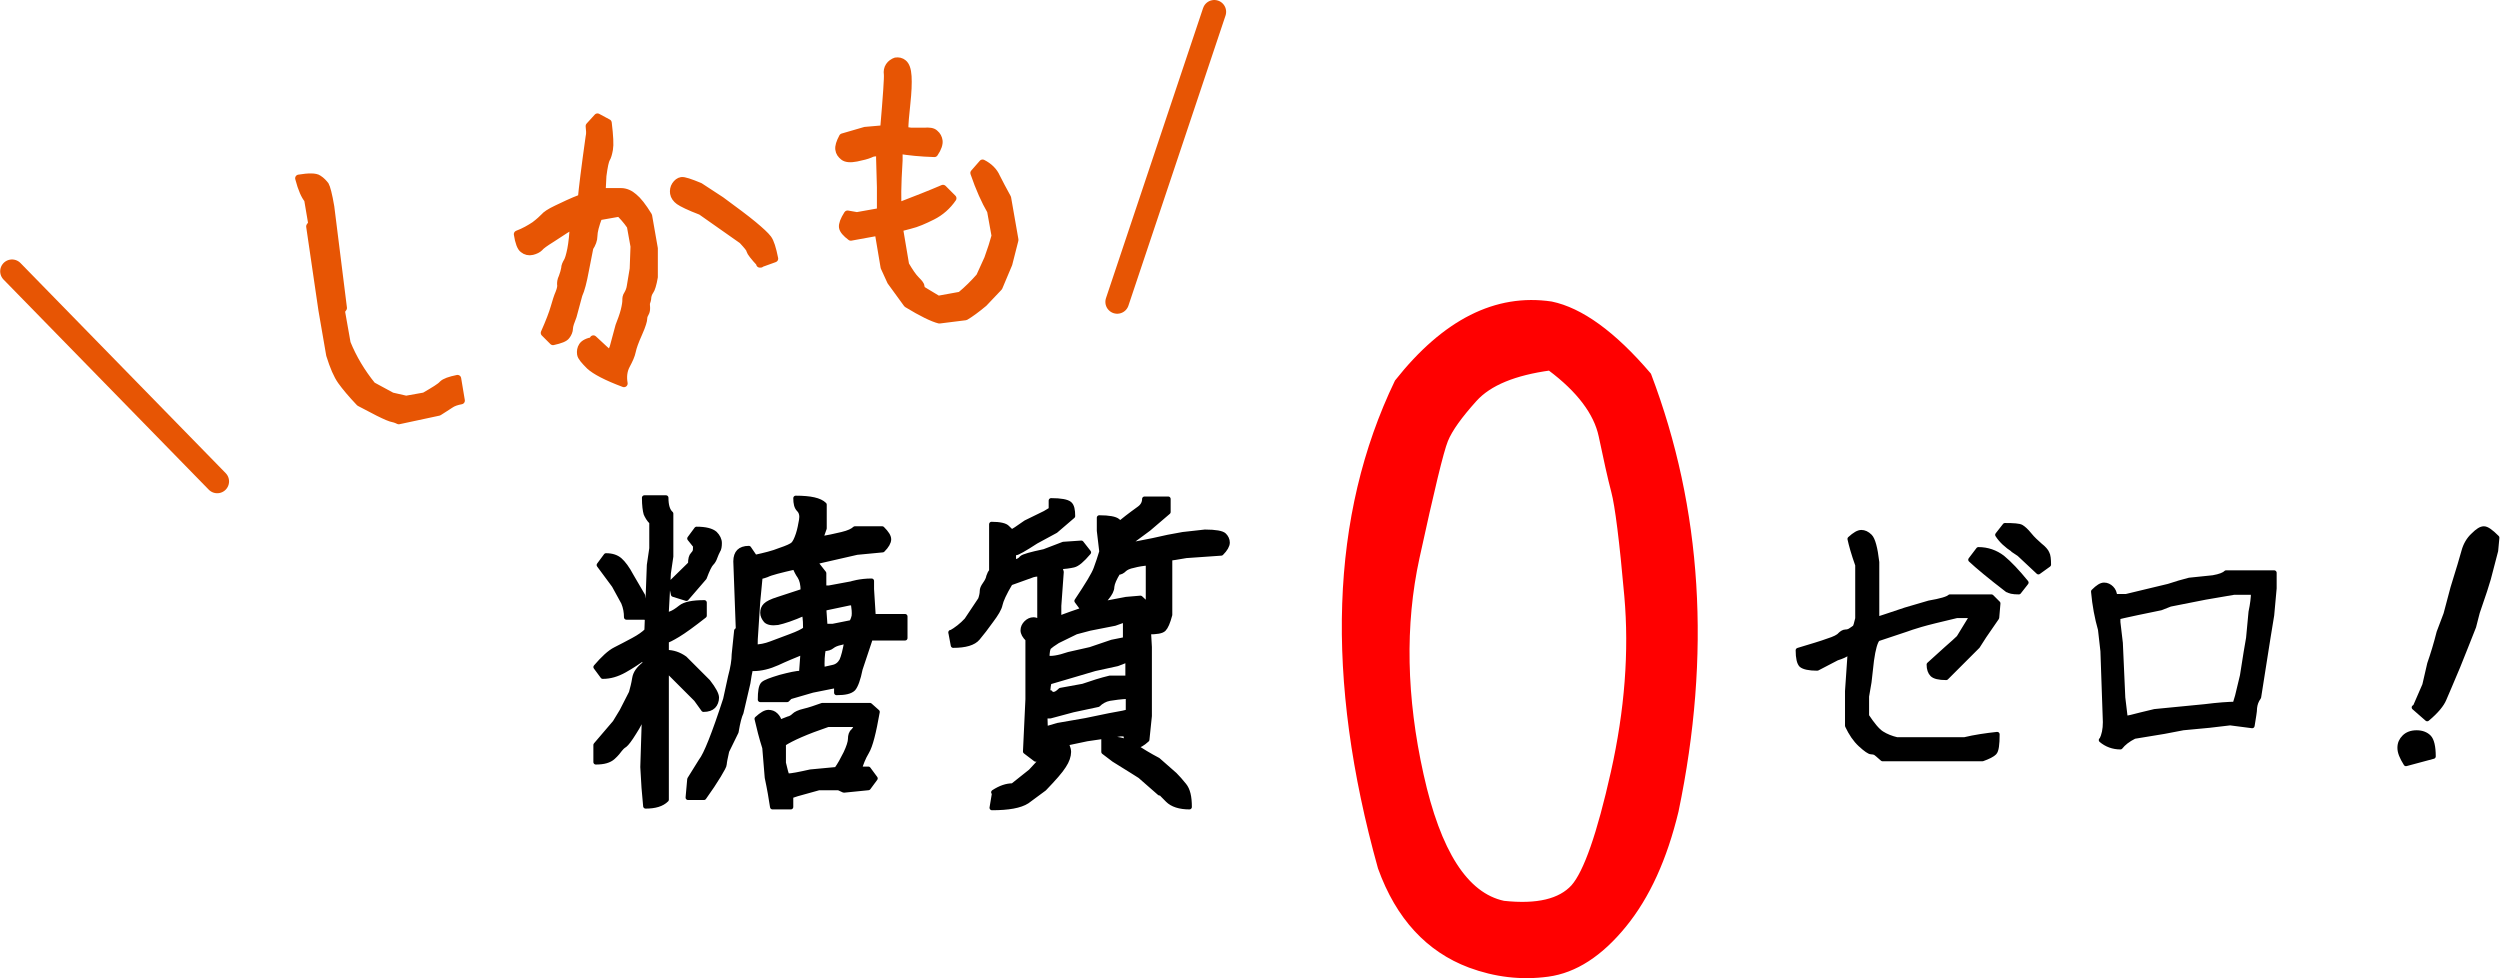 <?xml version="1.0" encoding="UTF-8"?>
<svg id="_レイヤー_2" data-name="レイヤー 2" xmlns="http://www.w3.org/2000/svg" width="612.74" height="239.78" viewBox="0 0 61.27 23.98">
  <defs>
    <style>
      .cls-1 {
        fill: none;
        stroke-width: .58px;
      }

      .cls-1, .cls-2, .cls-3, .cls-4 {
        stroke-linecap: round;
        stroke-linejoin: round;
      }

      .cls-1, .cls-3 {
        stroke: #e75504;
      }

      .cls-2 {
        fill: #000;
        stroke: #000;
      }

      .cls-2, .cls-4 {
        stroke-width: .12px;
      }

      .cls-3 {
        fill: #e75504;
        stroke-width: .18px;
      }

      .cls-4 {
        fill: red;
        stroke: red;
      }
    </style>
  </defs>
  <g id="_レイヤー_2-2" data-name="レイヤー 2">
    <g>
      <g>
        <g>
          <path class="cls-3" d="M7.32,4.37c.24-.04.41-.04.48.01.08.05.13.11.17.16.03.05.08.23.13.53l.31,2.48-.05.07.14.79c.15.37.36.72.62,1.04l.48.26.35.08.45-.08c.24-.14.39-.23.44-.29.06-.06.18-.1.37-.14l.09.54c-.11.02-.2.05-.27.1-.07.05-.16.1-.28.18l-.98.21s-.08-.04-.14-.05c-.06-.01-.18-.06-.36-.15l-.46-.24c-.2-.21-.35-.39-.45-.53-.1-.14-.19-.35-.28-.64l-.19-1.1-.3-2.05.05-.07-.1-.59c-.07-.08-.15-.25-.22-.52Z"/>
          <path class="cls-3" d="M14.54,8.31c.23.22.37.34.42.38l.07-.18.14-.52c.05-.13.1-.26.13-.38.03-.12.04-.2.04-.25,0-.05,0-.09.04-.15.03-.05.06-.12.07-.2.01-.08.04-.22.07-.42l.02-.55-.09-.5c-.11-.16-.21-.26-.27-.32l-.51.09c-.08.21-.12.37-.12.47,0,.1-.04.2-.1.29l-.11.56c-.05.27-.1.47-.16.6l-.14.52c-.05.13-.09.23-.09.3,0,.06-.03.13-.07.18-.04.06-.15.1-.33.14l-.21-.21c.12-.27.2-.48.24-.62.04-.14.08-.27.12-.36.04-.1.05-.17.04-.21,0-.04,0-.1.04-.18.03-.08.05-.15.06-.21,0-.06.03-.12.06-.17.03-.05.06-.15.09-.3.03-.15.05-.36.07-.63.04,0,0,.03-.12.1s-.26.17-.42.27-.26.17-.3.22c-.04.04-.1.07-.18.09s-.16,0-.22-.05c-.06-.04-.11-.17-.14-.37.16-.06.3-.14.42-.22.12-.09.19-.16.23-.2.04-.05.14-.12.31-.2s.37-.18.61-.27c.02-.22.08-.72.19-1.5.02-.08.01-.16,0-.26l.2-.22.26.14c.04.33.05.54.03.65s-.04.18-.07.23c-.03.05-.06.19-.09.42l-.02.39c.2,0,.36,0,.47,0,.11,0,.22.05.31.13.1.08.22.23.36.46l.14.8v.7c-.03.18-.07.3-.1.34-.03.04-.05.09-.06.15,0,.06-.02.11-.03.14s0,.08,0,.12c0,.04,0,.09-.03.14-.03.05-.04.09-.04.13,0,.04-.03.16-.12.36-.09.2-.14.34-.16.44-.02.1-.07.21-.14.34-.07.13-.09.28-.06.45-.43-.16-.71-.31-.84-.43-.13-.13-.21-.22-.22-.29-.01-.07,0-.14.04-.2.04-.06.13-.11.27-.13ZM18.64,6.47c-.17-.18-.25-.29-.26-.33,0-.04-.07-.12-.19-.25l-1.01-.71c-.29-.11-.47-.2-.54-.25-.07-.05-.12-.12-.13-.19-.01-.07,0-.14.04-.2.04-.06.09-.1.15-.11.06-.01.21.04.45.14l.52.34c.34.25.61.45.79.6.18.15.3.26.36.34.06.08.11.24.16.49l-.36.13Z"/>
          <path class="cls-3" d="M21.51,5.69l-.66.12c-.12-.09-.19-.17-.2-.24-.01-.07.03-.18.12-.32l.23.04.56-.1.02-.03v-.57s-.02-.71-.02-.71v-.14c-.1,0-.17,0-.24.04-.07.03-.18.06-.33.09-.15.03-.26.02-.32-.03s-.1-.1-.11-.18c-.01-.07.02-.17.09-.3l.55-.16.46-.04c.07-.82.1-1.27.09-1.34-.01-.07,0-.14.04-.2.04-.06.1-.1.16-.12.07-.01.13,0,.19.05.06.05.1.15.11.32s0,.39-.03.67c-.03.28-.05.49-.05.65.01.01.07.02.16.03.09,0,.2,0,.32,0,.12-.01.21,0,.26.05.06.05.09.11.1.18.01.07-.02.18-.11.31-.34-.01-.63-.04-.87-.08v.25c-.04.64-.04,1.01-.02,1.13.44-.17.8-.31,1.1-.44l.24.24c-.13.19-.3.34-.5.44s-.38.18-.55.22c-.17.04-.26.07-.26.08l.15.89c.1.17.18.29.26.37.08.08.12.13.12.17s.02.07.04.08c.02.01.14.09.38.23l.55-.1c.17-.14.33-.3.47-.46l.2-.44c.08-.22.14-.41.18-.56l-.11-.61c-.14-.24-.28-.55-.41-.93l.21-.24c.16.08.28.2.34.34.07.14.16.31.27.51l.18,1.03c-.04.16-.09.36-.15.59l-.24.57-.37.39c-.18.15-.33.26-.45.33l-.64.08c-.16-.04-.43-.17-.79-.39l-.4-.55-.16-.35-.16-.95-.02.07Z"/>
        </g>
        <g>
          <path class="cls-1" d="M.29,6.65l5.03,5.15L.29,6.65Z"/>
          <path class="cls-1" d="M29.76.29l-2.38,7.11L29.76.29Z"/>
        </g>
      </g>
      <g>
        <g>
          <path class="cls-2" d="M15.82,16.91h.17c-.04.17-.06.27-.06.31s-.02.1-.07.18c-.05.07-.09.12-.12.15s-.04.06-.04.09-.05.14-.16.31c-.11.18-.19.28-.23.31-.05.03-.09.07-.12.11-.03.04-.08.11-.17.19s-.22.12-.42.12v-.42l.47-.55c.04-.07.1-.16.17-.28l.23-.45c.03-.11.06-.22.08-.35s.1-.24.24-.35h.01s0-.17,0-.17c-.16.11-.32.22-.5.32-.18.1-.35.15-.53.15l-.17-.23c.18-.21.34-.36.48-.43.14-.07.29-.15.44-.23.15-.08.26-.16.33-.23l.06-1.61.06-.41v-.64c-.07-.07-.11-.14-.14-.21-.02-.07-.04-.2-.04-.39h.53c0,.19.04.32.12.39v1.05l-.06.41-.06,1.12s-.06-.02-.02-.05c.03-.03.08-.06.14-.08.06-.02.14-.07.24-.15.1-.08.29-.12.58-.12v.32c-.28.22-.5.38-.65.47-.15.09-.25.14-.28.14v.29c.16,0,.31.05.45.15l.57.57c.14.18.21.31.21.39s-.03.16-.08.21c-.05.05-.13.08-.24.08l-.18-.25-.69-.69h-.04v3.15c-.11.11-.28.16-.51.16l-.04-.45-.03-.51.06-1.91ZM15.83,15.13h-.48c0-.12-.02-.24-.07-.36l-.23-.42-.37-.5.17-.23c.15,0,.26.04.34.11.08.07.18.2.28.39l.28.48.07.54ZM17.06,13.4l-.16-.2.17-.23c.22,0,.37.04.45.11.07.07.11.15.11.23s-.01.15-.04.19c-.02.04-.05.1-.07.16-.02.06-.05.11-.09.15-.04.04-.1.16-.17.35l-.44.51-.32-.1-.06-.28.48-.47c0-.12.02-.19.06-.23s.06-.08.06-.12,0-.07.01-.08ZM18.09,15.4l-.06-1.64c0-.11.03-.19.08-.24.05-.05.13-.08.24-.08l.15.22c.23-.05.44-.1.61-.17.18-.06.29-.11.33-.15.04-.04.08-.12.12-.24s.06-.24.08-.35c.02-.11,0-.2-.06-.26-.06-.06-.08-.15-.08-.28.36,0,.59.05.7.16v.58c-.05.15-.08.23-.1.26.18-.03.36-.07.53-.11.17-.04.27-.09.32-.14h.67c.11.11.16.19.16.26s-.05.16-.15.26l-.63.06c-.44.1-.71.16-.83.19-.11.03-.18.04-.2.04l.22.28v.36h.13l.54-.1s.21-.07.5-.07v.2l.04.64-.04.03h.82v.53h-.85l-.02.07-.23.69c-.05.25-.11.41-.17.48-.07.07-.2.1-.41.1v-.18h.01s-.6.12-.6.12l-.55.16-.07.07h-.66c0-.2.02-.33.07-.38.05-.05.19-.1.42-.17.23-.06.4-.1.52-.1l.04-.55v.03c-.22.09-.44.18-.63.27-.2.09-.4.14-.59.14v-.53c.16,0,.3-.03.43-.08.13-.05.29-.11.48-.18.19-.07.31-.13.37-.18,0-.11,0-.24-.03-.39-.29.13-.51.2-.65.23-.14.02-.24,0-.29-.05-.05-.06-.08-.12-.08-.19s.02-.13.07-.18c.05-.05.15-.1.31-.15.16-.05.36-.12.61-.2,0-.17-.03-.28-.08-.36-.05-.07-.09-.15-.12-.23-.35.08-.59.14-.69.19-.11.04-.16.05-.16.03l-.06.63-.06.92c0,.34-.02.53-.06.58-.04.04-.08.21-.12.49l-.17.73c-.04.08-.08.23-.12.47l-.23.47c-.04.18-.06.28-.06.32s-.05.13-.14.28-.21.33-.36.54h-.39l.04-.45.28-.45c.12-.15.32-.65.6-1.51l.12-.55c.06-.22.09-.41.09-.55l.06-.58.06-.05ZM19.09,17.71c.1-.04.18-.07.23-.09.05-.01.1-.04.14-.08.04-.04.12-.08.25-.11s.27-.08.44-.14h1.17l.18.16c-.09.51-.17.83-.26.98s-.14.29-.18.42h.22l.17.23-.17.23-.6.06-.13-.06h-.48l-.54.15-.15.05v.27h-.45c-.03-.2-.07-.44-.13-.72l-.06-.73c-.08-.25-.14-.49-.19-.71.12-.11.21-.16.28-.16s.13.02.18.07c.05.05.08.1.09.17ZM20.98,17.76h-.69c-.53.18-.89.34-1.09.47v.47c.04.18.07.28.09.32.11,0,.3-.04.57-.1l.64-.06c.08-.11.15-.24.23-.4.07-.15.11-.27.11-.35s.02-.15.07-.19c.04-.04.07-.1.08-.15ZM20.75,15.72s-.04,0-.14.03c-.1.02-.17.05-.22.09s-.11.06-.21.06c-.03.14-.04.31-.03.51.06,0,.14-.03.25-.05.11-.02.18-.08.23-.17.04-.09.08-.24.12-.47ZM20.91,14.78h-.09l-.57.12-.06.02.03.43h.19s.45-.09.45-.09c.03-.03.05-.08.07-.16.01-.08,0-.18-.02-.32Z"/>
          <path class="cls-2" d="M23.3,15.51c.14-.08.27-.18.39-.31l.34-.51c.03-.09.04-.15.04-.2s.02-.1.07-.17.08-.13.09-.19c.02-.06.04-.1.07-.13v-1.15c.2,0,.34.03.39.09.06.06.09.09.11.09s.13-.07.34-.22l.47-.23.15-.09v-.22c.24,0,.39.03.45.08s.08.15.08.3l-.42.36-.48.26c-.29.19-.46.28-.49.28s-.05,0-.06,0c0,0,0,.08,0,.23,0,0,.04,0,.08-.02.04-.01.09-.04.12-.08.04-.04.22-.09.55-.16l.47-.18.44-.03.18.23c-.16.19-.28.29-.37.31-.09.02-.21.04-.34.04l.04.13-.06.83v.5h-.47v-1.28c-.08,0-.15.01-.22.04l-.5.18c-.15.25-.23.43-.25.53-.02.1-.1.23-.22.39-.12.17-.23.31-.33.43-.1.12-.3.18-.6.18l-.06-.32ZM24.35,19.42c.17-.11.32-.16.47-.16l.44-.35c.25-.26.4-.45.45-.57-.03,0-.06.01-.1.04s-.12.11-.23.23l-.25-.19.06-1.28v-1.47c-.08-.08-.12-.15-.12-.22s.03-.13.08-.18c.05-.05.11-.08.18-.08s.15.05.25.15c.19-.13.66-.3,1.39-.53l.63-.12.35-.03.16.15.06,1.05v1.69l-.06.58c-.11.1-.2.15-.26.15s-.13-.03-.18-.08c-.05-.05-.08-.12-.08-.21h-.13l-.82.12-.57.12.05-.02s.07.12.07.22-.04.22-.12.34c-.08.13-.24.31-.48.56l-.42.31c-.17.11-.46.16-.86.16l.06-.36ZM27.64,17.07c-.18.01-.33.03-.45.05-.11.02-.21.08-.28.15l-.61.13-.56.15h-.13s.01.32.01.32c0,0,.09-.03.3-.09l.69-.12.58-.12c.29-.05.44-.08.46-.1v-.38ZM27.58,15.67v-.48s-.1.03-.26.09l-.61.12-.34.09-.45.22c-.11.07-.18.12-.21.15-.03.03-.05.12-.05.27.1.02.27,0,.53-.09l.53-.12.53-.18.35-.07ZM27.64,16.59v-.42l-.26.1-.55.12-.61.18-.51.15c-.03.14-.04.28-.03.42.05-.13.07-.18.06-.16,0,.02.01.04.07.04s.11-.03.18-.1l.55-.1c.23-.08.45-.15.66-.2h.45ZM28.15,13.8c-.14.01-.26.03-.37.06-.11.02-.19.06-.23.1-.04.04-.09.07-.15.07-.09.15-.14.26-.15.35,0,.09-.05.17-.12.26-.07.09-.13.16-.2.23-.06.06-.19.09-.37.09l-.17-.23c.26-.39.42-.65.47-.79.05-.14.1-.28.14-.42l-.06-.51v-.32c.24,0,.39.03.45.08.05.05.08.07.08.04.22-.18.38-.29.46-.35.08-.06.12-.14.12-.23h.58v.32l-.48.41-.42.31c-.12.04-.19.07-.22.1s-.04.06-.04.08l.17-.08.61-.12c.25-.06.5-.11.74-.15l.54-.06c.26,0,.42.03.47.08.05.05.08.11.08.18s-.05.16-.15.26l-.86.06c-.23.04-.36.06-.37.06l-.03-.06v1.45c-.05.19-.1.3-.15.35-.05.05-.17.07-.38.07v-1.69ZM28.45,19.44h-.03s-.48-.42-.48-.42l-.19-.12-.45-.28-.25-.19v-.31c.29-.03.54.02.73.15.19.13.39.25.6.36l.41.36c.07.07.15.16.23.26.09.11.13.28.13.53-.24,0-.42-.06-.53-.17-.11-.11-.17-.17-.17-.18Z"/>
        </g>
        <g>
          <path class="cls-2" d="M45.36,15.97s-.05.02-.09.05-.12.07-.25.11l-.48.25c-.2,0-.33-.03-.39-.08-.05-.05-.08-.17-.08-.36.33-.1.57-.17.73-.23.16-.05.26-.1.3-.15.04-.04.09-.07.13-.07s.09-.01.13-.04c.04-.03.08-.05.1-.07.02-.02.04-.09.07-.22v-1.31c-.1-.28-.16-.5-.19-.64.12-.11.21-.16.28-.16s.14.03.21.1c.07.07.13.28.17.63v1.4c.08-.02.31-.1.7-.23l.58-.17c.29-.05.46-.1.51-.15h1.02l.16.16-.03.35-.31.45-.16.25-.77.77c-.18,0-.29-.03-.34-.08-.05-.05-.08-.13-.08-.24l.42-.38c.16-.14.26-.23.31-.28l.33-.54h-.38c-.42.1-.71.17-.88.22-.17.05-.29.09-.37.12l-.69.23c-.06.07-.11.24-.15.53l-.06.53-.06.35v.48c.14.21.26.36.37.43.11.07.24.12.37.15h1.66c.25-.06.52-.1.8-.13,0,.25-.02.4-.07.45-.05.05-.15.1-.29.15h-2.45c-.1-.09-.16-.14-.18-.15-.02-.01-.06-.02-.1-.02s-.13-.06-.26-.18-.23-.27-.32-.46v-.85l.06-.88v-.09ZM49.2,14.46c-.43-.33-.73-.58-.9-.74l.19-.25c.22,0,.42.07.59.2.17.14.36.34.58.61l-.18.23c-.15,0-.24-.02-.28-.06ZM49.35,13.48c-.17-.11-.3-.23-.39-.37l.18-.23c.21,0,.35.01.4.04.05.03.12.09.2.19.08.1.17.18.26.26.09.07.15.14.17.19.03.05.04.15.04.28l-.25.18-.47-.44-.15-.1Z"/>
          <path class="cls-2" d="M51.51,18.14c.06-.12.09-.26.09-.44l-.06-1.74-.06-.53c-.08-.28-.14-.59-.17-.93.11-.11.19-.16.26-.16s.13.03.18.08c.05.05.08.12.08.2h.28s.54-.13.54-.13l.5-.12c.18-.06.35-.11.51-.15l.58-.06c.17-.03.27-.07.32-.12h1.18v.38l-.06.66-.09.55-.23,1.46c-.06.08-.09.17-.1.26,0,.1-.03.24-.06.44l-.54-.07-.51.06-.64.06-.47.09-.73.12c-.16.08-.27.17-.34.26-.18,0-.34-.06-.47-.17ZM54.78,17.26l.06-.2.12-.5.09-.57.06-.35.06-.64c.04-.19.06-.35.06-.48h-.48l-.7.12-.86.17-.23.09-.58.12c-.27.06-.43.09-.47.11v.12l.06.51.06,1.34.06.5s.03.01.15-.02c.12-.03.31-.08.57-.14l1.23-.12c.32-.04.58-.06.77-.06Z"/>
          <path class="cls-2" d="M58.97,18.72c-.1-.16-.15-.28-.15-.39s.04-.19.11-.26c.07-.07.17-.11.3-.11s.23.04.3.11c.07.07.11.23.11.47l-.67.18ZM59.2,17.32l.23-.53.12-.52c.08-.23.16-.49.23-.77l.17-.45.17-.64c.14-.45.23-.75.27-.9s.12-.29.23-.39c.11-.11.19-.16.26-.16s.17.07.32.22l-.03.32-.18.69-.09.29-.18.53-.09.35-.19.48-.2.5c-.17.41-.29.68-.34.8s-.18.29-.41.48l-.32-.28Z"/>
        </g>
        <path class="cls-4" d="M36.02,23.66c-1.01-.38-1.75-1.17-2.19-2.39-1.3-4.66-1.17-8.63.41-11.91,1.17-1.48,2.43-2.11,3.78-1.91.72.15,1.52.72,2.39,1.74,1.25,3.29,1.47,6.85.67,10.69-.28,1.16-.7,2.09-1.28,2.8-.58.71-1.2,1.11-1.86,1.2-.66.09-1.3.01-1.92-.22ZM37.99,9.02c-.87.12-1.49.37-1.85.77-.36.4-.6.73-.71,1-.11.27-.34,1.23-.7,2.88-.36,1.65-.32,3.43.1,5.32.42,1.9,1.09,2.95,2.02,3.15.83.09,1.39-.05,1.71-.4.31-.35.64-1.29.98-2.81.34-1.52.45-2.96.33-4.32-.12-1.36-.23-2.22-.32-2.56s-.19-.8-.31-1.37c-.12-.56-.54-1.12-1.25-1.65Z"/>
      </g>
    </g>
  </g>
</svg>